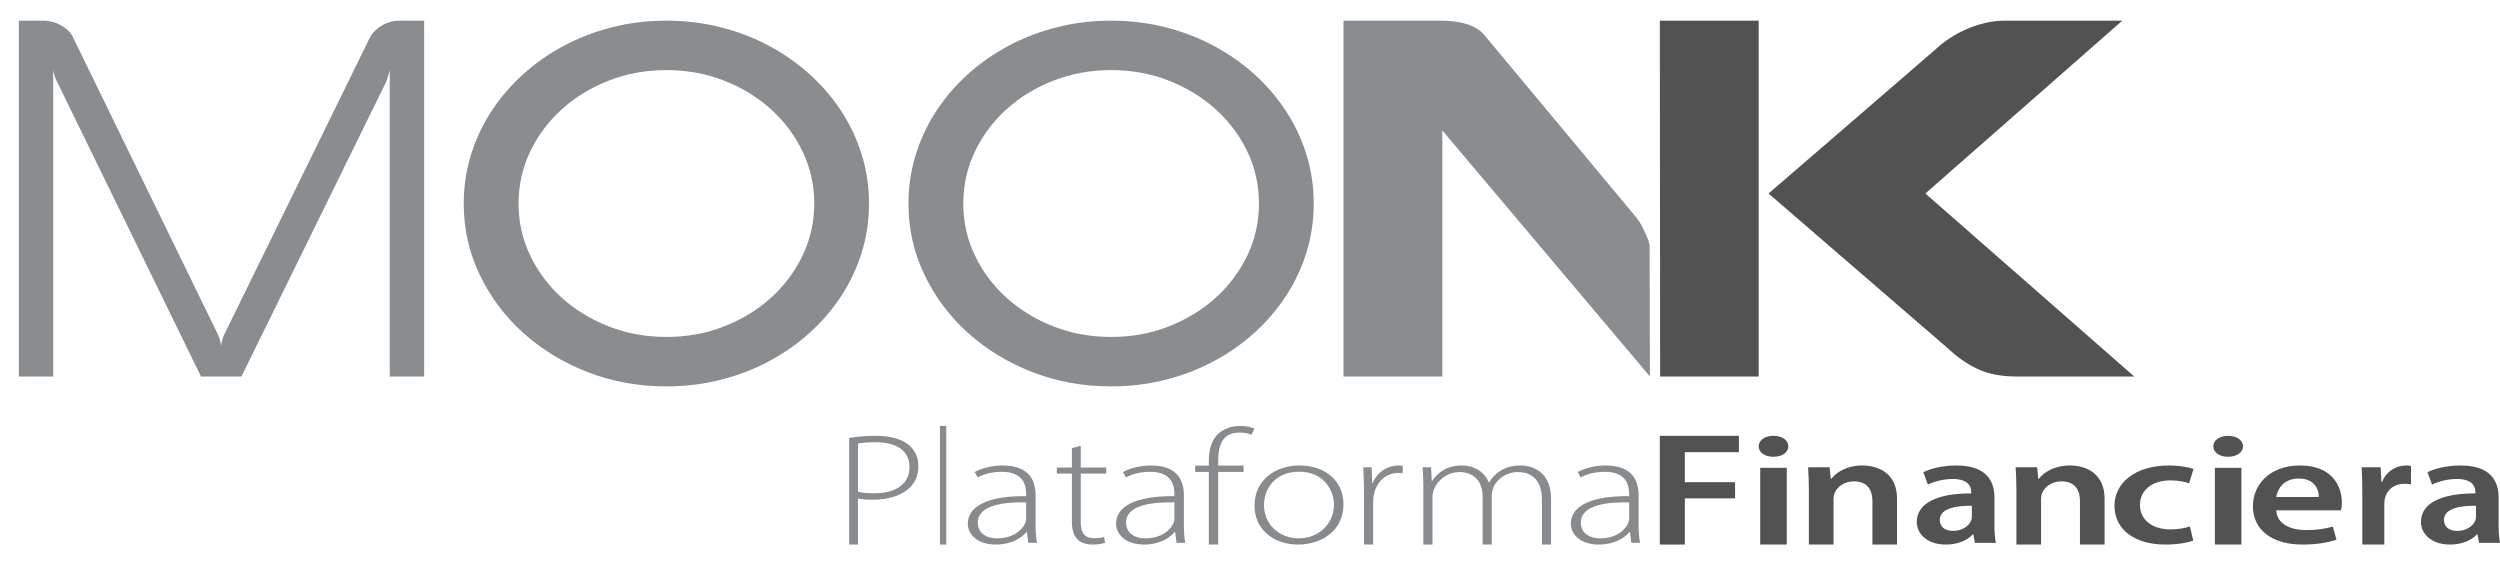 <svg width="115" height="26" viewBox="0 0 115 26" fill="none" xmlns="http://www.w3.org/2000/svg">
<path fill-rule="evenodd" clip-rule="evenodd" d="M19.511 17.32H17.928V3.212C17.912 3.303 17.892 3.382 17.872 3.446C17.851 3.511 17.83 3.577 17.808 3.646C17.787 3.714 17.764 3.771 17.739 3.817L11.106 17.32H9.246L2.652 3.817C2.593 3.718 2.546 3.61 2.512 3.491C2.479 3.374 2.457 3.281 2.449 3.212V17.32H0.867V0.95H1.993C2.297 0.95 2.582 1.03 2.848 1.19C3.114 1.349 3.293 1.544 3.386 1.773L10.043 15.424C10.077 15.507 10.104 15.589 10.126 15.67C10.146 15.749 10.161 15.831 10.17 15.914C10.179 15.831 10.193 15.749 10.214 15.67C10.235 15.589 10.263 15.507 10.297 15.424L16.992 1.773C17.11 1.528 17.298 1.331 17.556 1.178C17.813 1.026 18.088 0.95 18.385 0.95H19.511V17.32Z" fill="#8A8D8F"/>
<path fill-rule="evenodd" clip-rule="evenodd" d="M21.332 9.363C21.332 8.589 21.443 7.844 21.663 7.127C21.884 6.41 22.199 5.739 22.606 5.116C23.014 4.491 23.499 3.925 24.064 3.416C24.629 2.905 25.257 2.467 25.948 2.099C26.641 1.731 27.384 1.448 28.177 1.249C28.971 1.049 29.796 0.95 30.654 0.95C31.511 0.95 32.338 1.049 33.131 1.249C33.925 1.448 34.668 1.731 35.359 2.099C36.051 2.467 36.68 2.905 37.244 3.416C37.809 3.925 38.295 4.491 38.703 5.116C39.109 5.739 39.423 6.41 39.644 7.127C39.865 7.844 39.975 8.589 39.975 9.363C39.975 10.136 39.865 10.881 39.644 11.598C39.423 12.315 39.109 12.984 38.703 13.608C38.295 14.233 37.809 14.799 37.244 15.309C36.68 15.819 36.051 16.258 35.359 16.625C34.668 16.993 33.925 17.276 33.131 17.476C32.338 17.675 31.511 17.774 30.654 17.774C29.363 17.774 28.154 17.554 27.025 17.114C25.895 16.673 24.909 16.072 24.064 15.309C23.219 14.547 22.553 13.657 22.065 12.637C21.576 11.618 21.332 10.527 21.332 9.363ZM23.854 9.363C23.854 10.212 24.032 11.01 24.389 11.753C24.746 12.495 25.231 13.145 25.847 13.7C26.462 14.255 27.182 14.694 28.006 15.016C28.829 15.338 29.711 15.499 30.654 15.499C31.597 15.499 32.479 15.338 33.304 15.016C34.126 14.694 34.846 14.255 35.461 13.7C36.078 13.145 36.563 12.495 36.919 11.753C37.276 11.01 37.455 10.212 37.455 9.363C37.455 8.513 37.276 7.715 36.919 6.971C36.563 6.229 36.078 5.579 35.461 5.024C34.846 4.468 34.126 4.03 33.304 3.707C32.479 3.386 31.597 3.225 30.654 3.225C29.711 3.225 28.829 3.386 28.006 3.707C27.182 4.03 26.462 4.468 25.847 5.024C25.231 5.579 24.746 6.229 24.389 6.971C24.032 7.715 23.854 8.513 23.854 9.363Z" fill="#8A8D8F"/>
<path fill-rule="evenodd" clip-rule="evenodd" d="M41.789 9.363C41.789 8.589 41.9 7.844 42.12 7.127C42.341 6.41 42.656 5.739 43.063 5.116C43.471 4.491 43.956 3.925 44.521 3.416C45.085 2.905 45.714 2.467 46.406 2.099C47.098 1.731 47.841 1.448 48.635 1.249C49.428 1.049 50.253 0.95 51.111 0.95C51.969 0.95 52.795 1.049 53.588 1.249C54.382 1.448 55.125 1.731 55.817 2.099C56.508 2.467 57.138 2.905 57.701 3.416C58.266 3.925 58.752 4.491 59.16 5.116C59.566 5.739 59.881 6.41 60.102 7.127C60.323 7.844 60.432 8.589 60.432 9.363C60.432 10.136 60.323 10.881 60.102 11.598C59.881 12.315 59.566 12.984 59.16 13.608C58.752 14.233 58.266 14.799 57.701 15.309C57.138 15.819 56.508 16.258 55.817 16.625C55.125 16.993 54.382 17.276 53.588 17.476C52.795 17.675 51.969 17.774 51.111 17.774C49.82 17.774 48.611 17.554 47.482 17.114C46.353 16.673 45.366 16.072 44.521 15.309C43.676 14.547 43.01 13.657 42.523 12.637C42.033 11.618 41.789 10.527 41.789 9.363ZM44.312 9.363C44.312 10.212 44.489 11.01 44.846 11.753C45.203 12.495 45.688 13.145 46.304 13.7C46.919 14.255 47.639 14.694 48.462 15.016C49.286 15.338 50.168 15.499 51.111 15.499C52.054 15.499 52.937 15.338 53.76 15.016C54.583 14.694 55.303 14.255 55.918 13.7C56.533 13.145 57.02 12.495 57.377 11.753C57.734 11.01 57.912 10.212 57.912 9.363C57.912 8.513 57.734 7.715 57.377 6.971C57.02 6.229 56.533 5.579 55.918 5.024C55.303 4.468 54.583 4.03 53.76 3.707C52.937 3.386 52.054 3.225 51.111 3.225C50.168 3.225 49.286 3.386 48.462 3.707C47.639 4.03 46.919 4.468 46.304 5.024C45.688 5.579 45.203 6.229 44.846 6.971C44.489 7.715 44.312 8.513 44.312 9.363Z" fill="#8A8D8F"/>
<path fill-rule="evenodd" clip-rule="evenodd" d="M75.897 17.32L66.346 5.999V17.32H61.801V0.95H66.29C66.737 0.95 67.132 1.003 67.476 1.11C67.819 1.217 68.084 1.38 68.271 1.601L75.256 9.986C75.358 10.108 75.446 10.241 75.522 10.386C75.595 10.531 75.66 10.665 75.716 10.791C75.773 10.917 75.814 11.025 75.841 11.116C75.869 11.208 75.883 11.265 75.883 11.287L75.897 17.32Z" fill="#8A8D8F"/>
<path fill-rule="evenodd" clip-rule="evenodd" d="M89.094 2.219C89.266 2.059 89.467 1.902 89.7 1.751C89.932 1.597 90.183 1.462 90.452 1.345C90.72 1.226 91.006 1.131 91.305 1.059C91.605 0.987 91.914 0.95 92.232 0.95H97.626L88.567 8.901L98.176 17.32H92.783C92.061 17.32 91.455 17.204 90.965 16.971C90.476 16.739 90.024 16.424 89.608 16.029C89.608 16.029 81.364 8.908 81.352 8.901C81.364 8.901 89.094 2.219 89.094 2.219Z" fill="#525252"/>
<path fill-rule="evenodd" clip-rule="evenodd" d="M80.899 17.32H76.366L76.352 0.95H80.899V17.32Z" fill="#525252"/>
<path fill-rule="evenodd" clip-rule="evenodd" d="M39.062 20.144C39.394 20.09 39.805 20.048 40.288 20.048C40.973 20.048 41.488 20.201 41.805 20.467C42.082 20.7 42.245 21.025 42.245 21.44C42.245 21.867 42.107 22.185 41.847 22.431C41.482 22.796 40.864 22.986 40.162 22.986C39.905 22.986 39.671 22.98 39.467 22.927V25.05H39.062V20.144ZM39.467 22.619C39.667 22.672 39.918 22.692 40.194 22.692C41.222 22.692 41.837 22.261 41.837 21.475C41.837 20.694 41.184 20.342 40.273 20.342C39.903 20.342 39.62 20.374 39.467 20.401V22.619Z" fill="#888B8D"/>
<path fill-rule="evenodd" clip-rule="evenodd" d="M43.238 25.05H43.528V19.593H43.238V25.05Z" fill="#888B8D"/>
<path fill-rule="evenodd" clip-rule="evenodd" d="M47.301 24.97L47.237 24.473H47.217C47.003 24.741 46.514 25.05 45.815 25.05C44.93 25.05 44.52 24.557 44.52 24.094C44.52 23.291 45.414 22.808 47.203 22.822V22.729C47.203 22.385 47.118 21.698 46.078 21.704C45.693 21.704 45.292 21.785 44.974 21.963L44.836 21.713C45.237 21.497 45.727 21.412 46.126 21.412C47.395 21.412 47.638 22.166 47.638 22.788V24.144C47.638 24.42 47.653 24.704 47.703 24.97H47.301ZM47.203 23.111C46.245 23.09 44.98 23.204 44.98 24.039C44.98 24.54 45.398 24.764 45.855 24.764C46.589 24.764 47.005 24.405 47.157 24.066C47.19 23.992 47.203 23.918 47.203 23.858V23.111Z" fill="#888B8D"/>
<path fill-rule="evenodd" clip-rule="evenodd" d="M49.715 20.503V21.507H50.887V21.785H49.715V24.039C49.715 24.479 49.877 24.756 50.319 24.756C50.531 24.756 50.681 24.732 50.786 24.702L50.836 24.967C50.703 25.014 50.517 25.05 50.268 25.05C49.968 25.05 49.719 24.971 49.559 24.805C49.373 24.623 49.307 24.332 49.307 23.978V21.785H48.613V21.507H49.307V20.615L49.715 20.503Z" fill="#888B8D"/>
<path fill-rule="evenodd" clip-rule="evenodd" d="M54.121 24.97L54.057 24.473H54.037C53.824 24.741 53.334 25.05 52.635 25.05C51.75 25.05 51.34 24.557 51.34 24.094C51.34 23.291 52.233 22.808 54.023 22.822V22.729C54.023 22.385 53.938 21.698 52.899 21.704C52.513 21.704 52.112 21.785 51.794 21.963L51.656 21.713C52.057 21.497 52.547 21.412 52.946 21.412C54.216 21.412 54.459 22.166 54.459 22.788V24.144C54.459 24.42 54.473 24.704 54.523 24.97H54.121ZM54.023 23.111C53.066 23.09 51.8 23.204 51.8 24.039C51.8 24.54 52.218 24.764 52.676 24.764C53.409 24.764 53.826 24.405 53.978 24.066C54.01 23.992 54.023 23.918 54.023 23.858V23.111Z" fill="#888B8D"/>
<path fill-rule="evenodd" clip-rule="evenodd" d="M55.606 25.05V21.708H54.977V21.417H55.606V21.218C55.606 20.658 55.735 20.206 56.087 19.91C56.355 19.689 56.711 19.593 57.054 19.593C57.335 19.593 57.575 19.653 57.705 19.717L57.568 19.999C57.446 19.946 57.281 19.898 57.015 19.898C56.205 19.898 56.037 20.52 56.037 21.212V21.417H57.203V21.708H56.037V25.05H55.606Z" fill="#888B8D"/>
<path fill-rule="evenodd" clip-rule="evenodd" d="M61.8 23.198C61.8 24.498 60.682 25.05 59.709 25.05C58.578 25.05 57.707 24.351 57.707 23.258C57.707 22.068 58.687 21.412 59.773 21.412C60.978 21.412 61.8 22.134 61.8 23.198ZM58.144 23.242C58.144 24.111 58.84 24.764 59.739 24.764C60.646 24.764 61.362 24.106 61.362 23.215C61.362 22.579 60.912 21.698 59.76 21.698C58.648 21.698 58.144 22.492 58.144 23.242Z" fill="#888B8D"/>
<path fill-rule="evenodd" clip-rule="evenodd" d="M62.743 22.561C62.743 22.205 62.729 21.838 62.707 21.494H63.099L63.116 22.217H63.141C63.328 21.767 63.768 21.412 64.353 21.412C64.413 21.412 64.473 21.418 64.526 21.429V21.767C64.462 21.755 64.401 21.755 64.321 21.755C63.737 21.755 63.316 22.179 63.2 22.749C63.178 22.853 63.165 22.972 63.165 23.087V25.05H62.743V22.561Z" fill="#888B8D"/>
<path fill-rule="evenodd" clip-rule="evenodd" d="M65.473 22.344C65.473 22.018 65.459 21.774 65.438 21.494H65.831L65.862 22.124H65.879C66.152 21.715 66.562 21.412 67.263 21.412C67.856 21.412 68.305 21.742 68.487 22.19H68.504C68.626 21.979 68.782 21.819 68.94 21.709C69.215 21.518 69.504 21.412 69.959 21.412C70.375 21.412 71.349 21.609 71.349 22.955V25.05H70.928V22.989C70.928 22.19 70.556 21.715 69.815 21.715C69.284 21.715 68.861 22.044 68.695 22.42C68.656 22.522 68.622 22.64 68.622 22.771V25.05H68.2V22.828C68.2 22.187 67.832 21.715 67.143 21.715C66.57 21.715 66.12 22.101 65.959 22.517C65.922 22.616 65.895 22.737 65.895 22.859V25.05H65.473V22.344Z" fill="#888B8D"/>
<path fill-rule="evenodd" clip-rule="evenodd" d="M75.04 24.97L74.976 24.473H74.955C74.742 24.741 74.252 25.05 73.552 25.05C72.668 25.05 72.258 24.557 72.258 24.094C72.258 23.291 73.151 22.808 74.941 22.822V22.729C74.941 22.385 74.856 21.698 73.817 21.704C73.431 21.704 73.03 21.785 72.712 21.963L72.574 21.713C72.975 21.497 73.465 21.412 73.864 21.412C75.134 21.412 75.376 22.166 75.376 22.788V24.144C75.376 24.42 75.392 24.704 75.441 24.97H75.04ZM74.941 23.111C73.983 23.09 72.718 23.204 72.718 24.039C72.718 24.54 73.136 24.764 73.594 24.764C74.328 24.764 74.744 24.405 74.895 24.066C74.928 23.992 74.941 23.918 74.941 23.858V23.111Z" fill="#888B8D"/>
<path fill-rule="evenodd" clip-rule="evenodd" d="M76.352 20.048H79.989V20.8H77.502V22.18H79.814V22.925H77.502V25.05H76.352V20.048Z" fill="#525252"/>
<path fill-rule="evenodd" clip-rule="evenodd" d="M82.263 20.531C82.264 20.798 82 21.012 81.568 21.012C81.163 21.012 80.898 20.798 80.898 20.531C80.898 20.259 81.172 20.048 81.582 20.048C81.997 20.048 82.258 20.256 82.263 20.531ZM80.97 25.05H82.192V21.519H80.97V25.05Z" fill="#525252"/>
<path fill-rule="evenodd" clip-rule="evenodd" d="M83.208 22.551C83.208 22.139 83.192 21.801 83.172 21.493H84.162L84.218 22.026H84.244C84.442 21.751 84.927 21.412 85.672 21.412C86.453 21.412 87.264 21.811 87.264 22.937V25.05H86.131V23.043C86.131 22.532 85.895 22.143 85.276 22.143C84.825 22.143 84.512 22.396 84.395 22.672C84.359 22.745 84.342 22.854 84.342 22.957V25.05H83.208V22.551Z" fill="#525252"/>
<path fill-rule="evenodd" clip-rule="evenodd" d="M90.847 24.971L90.774 24.584H90.748C90.491 24.859 90.05 25.05 89.503 25.05C88.647 25.05 88.172 24.546 88.172 24.015C88.172 23.136 89.122 22.692 90.677 22.697V22.639C90.677 22.41 90.566 22.03 89.819 22.033C89.405 22.033 88.972 22.143 88.683 22.292L88.472 21.722C88.791 21.561 89.338 21.412 90.002 21.412C91.358 21.412 91.745 22.116 91.745 22.88V24.133C91.745 24.45 91.764 24.756 91.81 24.971H90.847ZM90.705 23.266C89.952 23.259 89.231 23.389 89.231 23.919C89.231 24.26 89.502 24.421 89.84 24.421C90.267 24.421 90.573 24.194 90.675 23.939C90.698 23.877 90.705 23.809 90.705 23.748V23.266Z" fill="#525252"/>
<path fill-rule="evenodd" clip-rule="evenodd" d="M92.755 22.551C92.755 22.139 92.739 21.801 92.719 21.493H93.709L93.764 22.026H93.791C93.989 21.751 94.474 21.412 95.219 21.412C96 21.412 96.811 21.811 96.811 22.937V25.05H95.678V23.043C95.678 22.532 95.442 22.143 94.824 22.143C94.372 22.143 94.06 22.396 93.942 22.672C93.907 22.745 93.889 22.854 93.889 22.957V25.05H92.755V22.551Z" fill="#525252"/>
<path fill-rule="evenodd" clip-rule="evenodd" d="M100.89 24.87C100.652 24.957 100.179 25.05 99.607 25.05C98.183 25.05 97.266 24.349 97.266 23.267C97.266 22.224 98.194 21.412 99.793 21.412C100.218 21.412 100.641 21.484 100.903 21.571L100.699 22.234C100.515 22.165 100.239 22.098 99.83 22.098C98.953 22.098 98.433 22.59 98.438 23.228C98.438 23.944 99.05 24.353 99.834 24.353C100.227 24.353 100.512 24.288 100.736 24.216L100.89 24.87Z" fill="#525252"/>
<path fill-rule="evenodd" clip-rule="evenodd" d="M103.177 20.531C103.178 20.798 102.913 21.012 102.481 21.012C102.077 21.012 101.811 20.798 101.813 20.531C101.811 20.259 102.085 20.048 102.495 20.048C102.91 20.048 103.172 20.256 103.177 20.531ZM101.884 25.05H103.105V21.519H101.884V25.05Z" fill="#525252"/>
<path fill-rule="evenodd" clip-rule="evenodd" d="M104.71 23.476C104.739 24.107 105.364 24.384 106.083 24.384C106.601 24.384 106.971 24.32 107.311 24.222L107.478 24.828C107.096 24.955 106.569 25.05 105.923 25.05C104.478 25.05 103.633 24.351 103.633 23.283C103.633 22.322 104.377 21.412 105.807 21.412C107.255 21.412 107.725 22.343 107.725 23.106C107.725 23.27 107.708 23.401 107.686 23.476H104.71ZM106.666 22.862C106.671 22.539 106.491 22.013 105.738 22.013C105.045 22.013 104.758 22.506 104.707 22.862H106.666Z" fill="#525252"/>
<path fill-rule="evenodd" clip-rule="evenodd" d="M108.666 22.637C108.666 22.16 108.655 21.81 108.633 21.493H109.509L109.547 22.169H109.575C109.772 21.668 110.238 21.412 110.669 21.412C110.768 21.412 110.825 21.416 110.906 21.432V22.279C110.821 22.263 110.732 22.253 110.61 22.253C110.129 22.253 109.794 22.526 109.703 22.934C109.687 23.014 109.678 23.109 109.678 23.205V25.05H108.666V22.637Z" fill="#525252"/>
<path fill-rule="evenodd" clip-rule="evenodd" d="M114.038 24.971L113.965 24.584H113.94C113.683 24.859 113.242 25.05 112.696 25.05C111.839 25.05 111.363 24.546 111.363 24.015C111.363 23.136 112.313 22.692 113.868 22.697V22.639C113.868 22.41 113.758 22.03 113.011 22.033C112.597 22.033 112.163 22.143 111.875 22.292L111.664 21.722C111.983 21.561 112.53 21.412 113.195 21.412C114.549 21.412 114.936 22.116 114.936 22.88V24.133C114.936 24.45 114.955 24.756 115.001 24.971H114.038ZM113.896 23.266C113.143 23.259 112.423 23.389 112.423 23.919C112.423 24.26 112.694 24.421 113.031 24.421C113.458 24.421 113.764 24.194 113.867 23.939C113.889 23.877 113.896 23.809 113.896 23.748V23.266Z" fill="#525252"/>
</svg>
